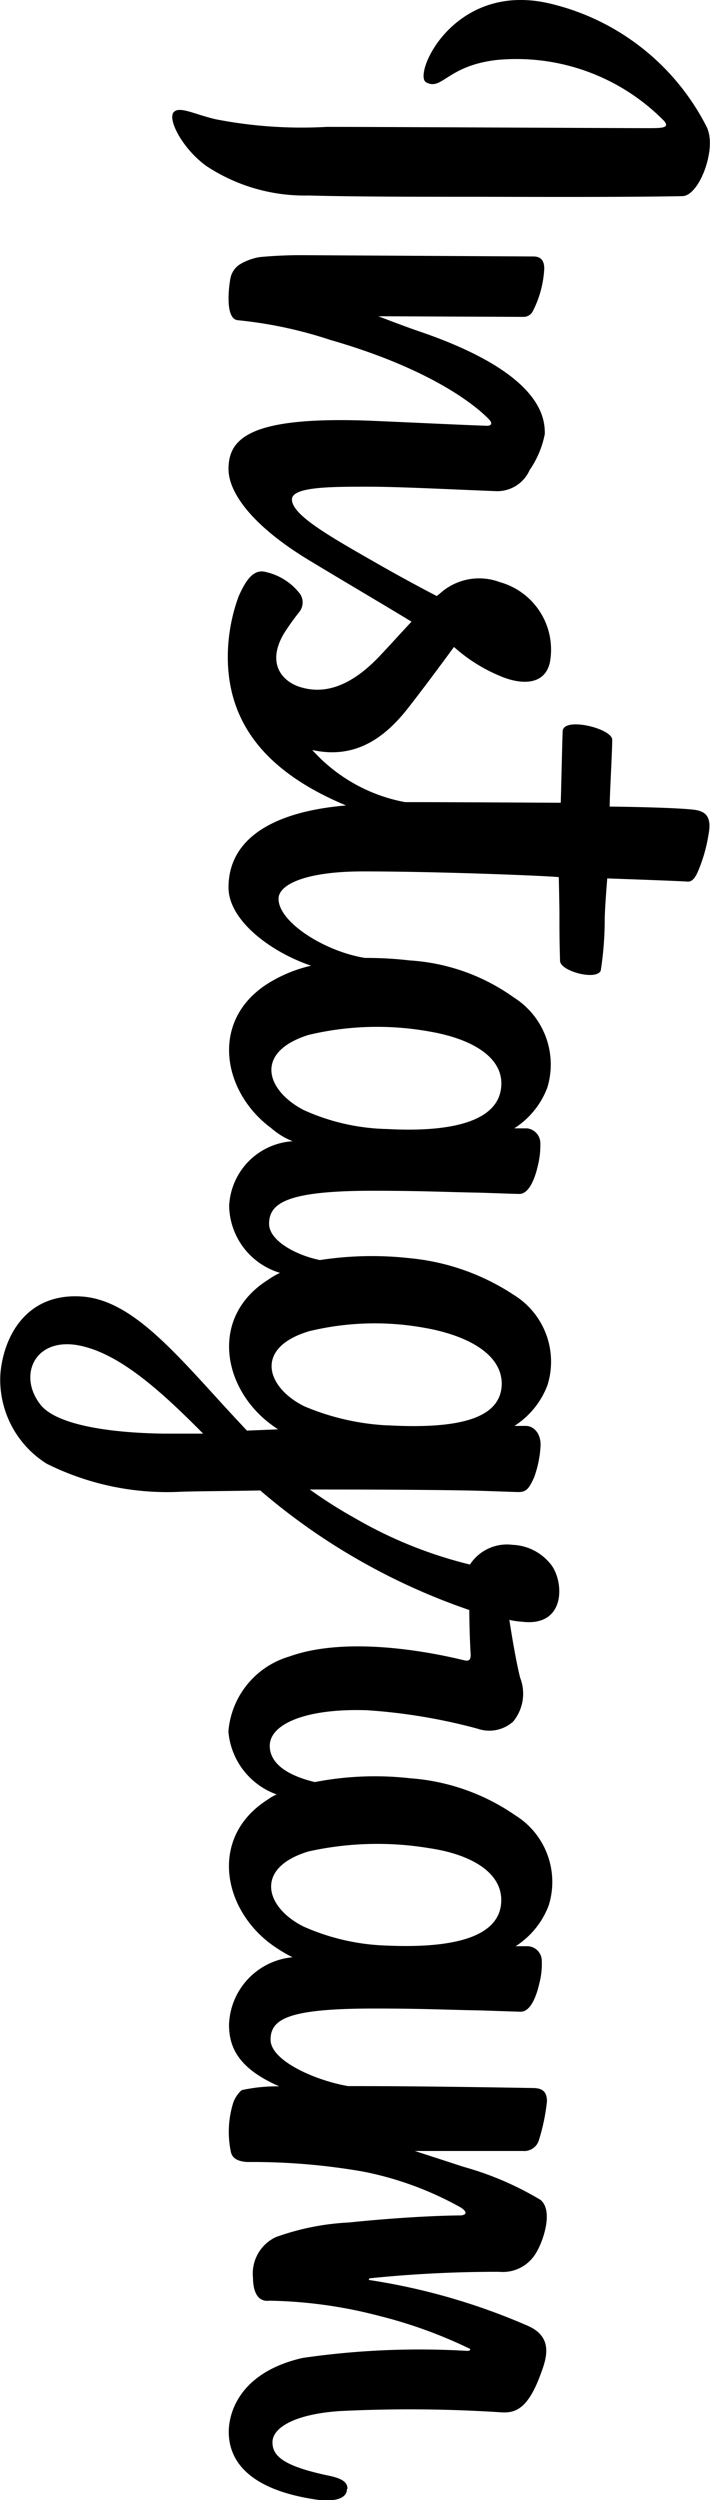 <svg xmlns="http://www.w3.org/2000/svg" width="30.235" height="106.38" viewBox="0 0 30.235 106.38">
  <path id="logosvg.com" d="M8.939,94.321a10.077,10.077,0,0,0-5.331,6.738c-.947,4.086,3.031,5.818,3.355,5.25.379-.677-.7-.893-.947-3a8.82,8.82,0,0,1,2.6-7.144c.3-.244.3.108.3.731,0,1.164-.054,11.474-.054,13.638a19.113,19.113,0,0,1-.325,4.736c-.216.92-.568,1.542-.3,1.786.3.271,1.569-.379,2.3-1.407a7.594,7.594,0,0,0,1.245-4.33c.054-1.948.054-5.033.054-6.765,0-1.624.027-6.332-.027-9.173-.027-.7-1.948-1.434-2.868-1.055M86.25,107.986a9.381,9.381,0,0,1-.812,3.545c-.812,1.624-2.49,2.111-3.193-.216a13.5,13.5,0,0,1-.135-5.169c.271-1.813,1.082-3.166,2.381-3.031s1.894,1.786,1.759,4.871ZM64.467,117.4c-.027,2.517-.406,4.736-1.272,5.358-1.218.92-2.814.216-2.49-1.624.3-1.624,1.7-3.3,3.761-5.331v1.6Zm-.352-9.444A10.384,10.384,0,0,1,63.3,111.5c-.812,1.624-2.49,2.138-3.193-.216a11.871,11.871,0,0,1-.135-4.952c.3-1.678,1.055-3.247,2.381-3.247,1.326.027,1.948,1.461,1.759,4.871Zm-12.61,0a9.04,9.04,0,0,1-.812,3.572c-.839,1.6-2.462,2.111-3.193-.216a12.6,12.6,0,0,1-.135-5.2c.325-1.84,1.137-3.139,2.381-3,1.3.135,1.921,1.786,1.759,4.844Zm57.855,1.7c-.325,0-.46.325-.568.866-.406,1.894-.839,2.327-1.407,2.327-.622,0-1.191-.947-1.326-2.841a60.261,60.261,0,0,1,.054-6.927c.027-.568-.135-1.109-1.624-1.651-.649-.244-1.569-.568-2.057.541a27.041,27.041,0,0,0-1.948,6.738c0,.054-.081.054-.081-.054a53.091,53.091,0,0,1-.271-5.466,1.637,1.637,0,0,0-.812-1.569c-.433-.271-1.759-.758-2.246-.189a13.277,13.277,0,0,0-1.407,3.274c-.406,1.245-.677,2.084-.677,2.084v-4.6a.65.65,0,0,0-.433-.677,8.465,8.465,0,0,0-1.678-.352c-.46,0-.568.244-.568.622,0,.054-.081,4.384-.081,7.415v.433c-.244,1.407-1.082,3.3-1.975,3.3s-1.326-.785-1.326-4.411c0-2.111.054-3.031.081-4.546.027-.866.054-1.542.054-1.7,0-.46-.812-.7-1.191-.785a3.339,3.339,0,0,0-.974-.108.625.625,0,0,0-.622.6v.514a3.545,3.545,0,0,0-1.732-1.407A3.337,3.337,0,0,0,80.7,102.52a9.007,9.007,0,0,0-1.569,4.465,13.378,13.378,0,0,0,.162,4.059c-.325,1.353-.893,1.921-1.542,1.921-.92,0-1.6-1.515-1.515-4.14a24.1,24.1,0,0,1,.785-4.708,1.523,1.523,0,0,0-.3-1.515,1.863,1.863,0,0,0-1.867-.3c-.649.162-1.6.325-2.462.46a3.778,3.778,0,0,0,.081-.568c.216-1.921-1.867-1.759-2.517-1.137a2.174,2.174,0,0,0-.758,1.569,1.878,1.878,0,0,0,.839,1.813,18.42,18.42,0,0,1-1.975,4.9,19.816,19.816,0,0,1-1.218,1.921v-.676c0-3.166.027-5.656.054-6.549.027-.866.054-1.542.054-1.678,0-.352-.216-.46-.622-.649a4.609,4.609,0,0,0-1.272-.271c-.568-.054-.92.271-.92.622v.487a3.545,3.545,0,0,0-1.732-1.407,3.337,3.337,0,0,0-3.843,1.434A9.693,9.693,0,0,0,57,107.012a14.5,14.5,0,0,0,.081,3.816c-.216,1.055-.839,2.165-1.542,2.165-.893,0-1.407-.785-1.407-4.411,0-2.111.054-3.031.081-4.546.027-.866.054-1.542.054-1.7,0-.46-.812-.7-1.191-.785a3.607,3.607,0,0,0-1-.108.636.636,0,0,0-.6.568v.541a3.545,3.545,0,0,0-1.732-1.407,3.374,3.374,0,0,0-3.843,1.434,8.515,8.515,0,0,0-1.569,4.411,16.135,16.135,0,0,0-.108,1.921c-.271,1.7-1.515,3.68-2.517,3.68-.6,0-1.164-1.137-1.164-3.6,0-3.247.189-7.875.244-8.335,0,0,1.272-.027,1.515-.027.622,0,1.218,0,2.057-.027.433-.027.839-1.542.406-1.732A14.158,14.158,0,0,0,42.6,98.7c-.46,0-1.759-.108-1.759-.108s.108-3.085.135-3.41c.027-.271-.325-.406-.514-.487a6.662,6.662,0,0,0-1.434-.406c-.7-.135-1.028,0-1.109.6-.108.92-.135,3.6-.135,3.6-.514,0-2.327-.108-2.841-.108-.487,0-1,2.111-.352,2.111.785.027,2.138.054,3.031.081,0,0-.027,4.709-.027,6.17v.46a7.04,7.04,0,0,1-2.219,3.951c.379-1.7-.379-2.977-1.759-4.059-.514-.406-1.515-1.164-2.625-1.975a6.87,6.87,0,0,0,1.218-1.921c.406-.92.433-1.948-.568-2.165a2.981,2.981,0,0,0-3.41,2.138,2.488,2.488,0,0,0,.46,2.517c.054.054.081.108.135.162-.379.731-.893,1.678-1.326,2.435-1.191,2.084-2.111,3.734-2.787,3.734-.541,0-.541-1.678-.541-3.22,0-1.353.108-3.383.189-5.466a1.506,1.506,0,0,0-.893-1.434,4.085,4.085,0,0,0-1.542-.649c-.649,0-2.544.081-4.33,5.25-.216.649-.677,1.84-.677,1.84l.027-6.2a.437.437,0,0,0-.244-.379,4.445,4.445,0,0,0-1.813-.487c-.352,0-.514.162-.514.46l-.054,9.688a18.7,18.7,0,0,0,.081,1.975,2.415,2.415,0,0,0,.325.866.922.922,0,0,0,.6.379c.271.054,1.678.244,1.759-.3a18.161,18.161,0,0,1,.839-3.951c1.164-4.059,2.652-6.062,3.383-6.765.135-.135.271-.135.271.081-.027.893-.135,3.112-.216,5.006-.189,5.06.731,6.007,2.057,6.007,1,0,2.435-1,3.951-3.545.947-1.57,1.867-3.139,2.544-4.248.46.433.974.893,1.488,1.38,1.191,1.137,1.6,2.219,1.326,3.247-.189.785-.947,1.6-2.3.812a10.257,10.257,0,0,1-.947-.677.656.656,0,0,0-.731-.027,2.525,2.525,0,0,0-.947,1.461c-.162.568.433.893,1.028,1.164a7.578,7.578,0,0,0,2.354.46c2.76.081,5.006-1.326,6.549-5.033.271,3.193,1.461,5.006,3.491,5.006,1.38,0,2.733-1.759,3.328-3.518a5.97,5.97,0,0,0,.758,1.84c1.569,2.49,4.627,1.948,6.17-.162a3.046,3.046,0,0,0,.541-.893,2.892,2.892,0,0,0,2.76,2.706,3.03,3.03,0,0,0,2.841-2.165,3.188,3.188,0,0,0,.3.514c1.569,2.49,4.627,1.948,6.17-.162.081-.108.135-.189.189-.271l.054,1.326s-.866.812-1.407,1.3c-2.381,2.165-4.167,3.815-4.3,5.737-.162,2.435,1.813,3.355,3.328,3.464a4.216,4.216,0,0,0,3.788-1.975,11.482,11.482,0,0,0,1.191-5.737c-.027-.92-.027-2.111-.054-3.355a26.885,26.885,0,0,0,2.625-3.626,27.291,27.291,0,0,0,2.463-5.277s.866,0,1.813-.054c.3-.027.379.054.325.271-.054.271-1.191,4.573-.162,7.442a3.63,3.63,0,0,0,3.193,2.6,3.121,3.121,0,0,0,2.679-2.057,1.725,1.725,0,0,0,.216.379c1.569,2.49,4.627,1.948,6.17-.162a6.137,6.137,0,0,0,.541-.893,2.981,2.981,0,0,0,2.868,2.706c.974,0,1.867-.406,2.625-2.138a6.983,6.983,0,0,0,.162,1.6,1.311,1.311,0,0,0,.514.352,4.15,4.15,0,0,0,2.111.108c.244-.054.406-.244.433-.7a27.391,27.391,0,0,1,.406-4.925,14.018,14.018,0,0,1,1.515-4.14c.162-.271.325-.325.352-.027,0,.6.054,2.381.3,4.763a10.683,10.683,0,0,0,.622,3.112,1.709,1.709,0,0,0,1.732.974c.352,0,1.055-.081.974-.7a19.624,19.624,0,0,1,.649-4.681,19.841,19.841,0,0,1,1.353-3.761c.081-.216.135-.054.135,0a34.554,34.554,0,0,0,.3,7.036c.649,2.814,2.49,3.139,3.139,3.139,1.38,0,2.517-1.055,2.9-3.815.081-.7-.054-1.218-.46-1.218" transform="translate(124.452 -3.463) rotate(90)"/>
</svg>
